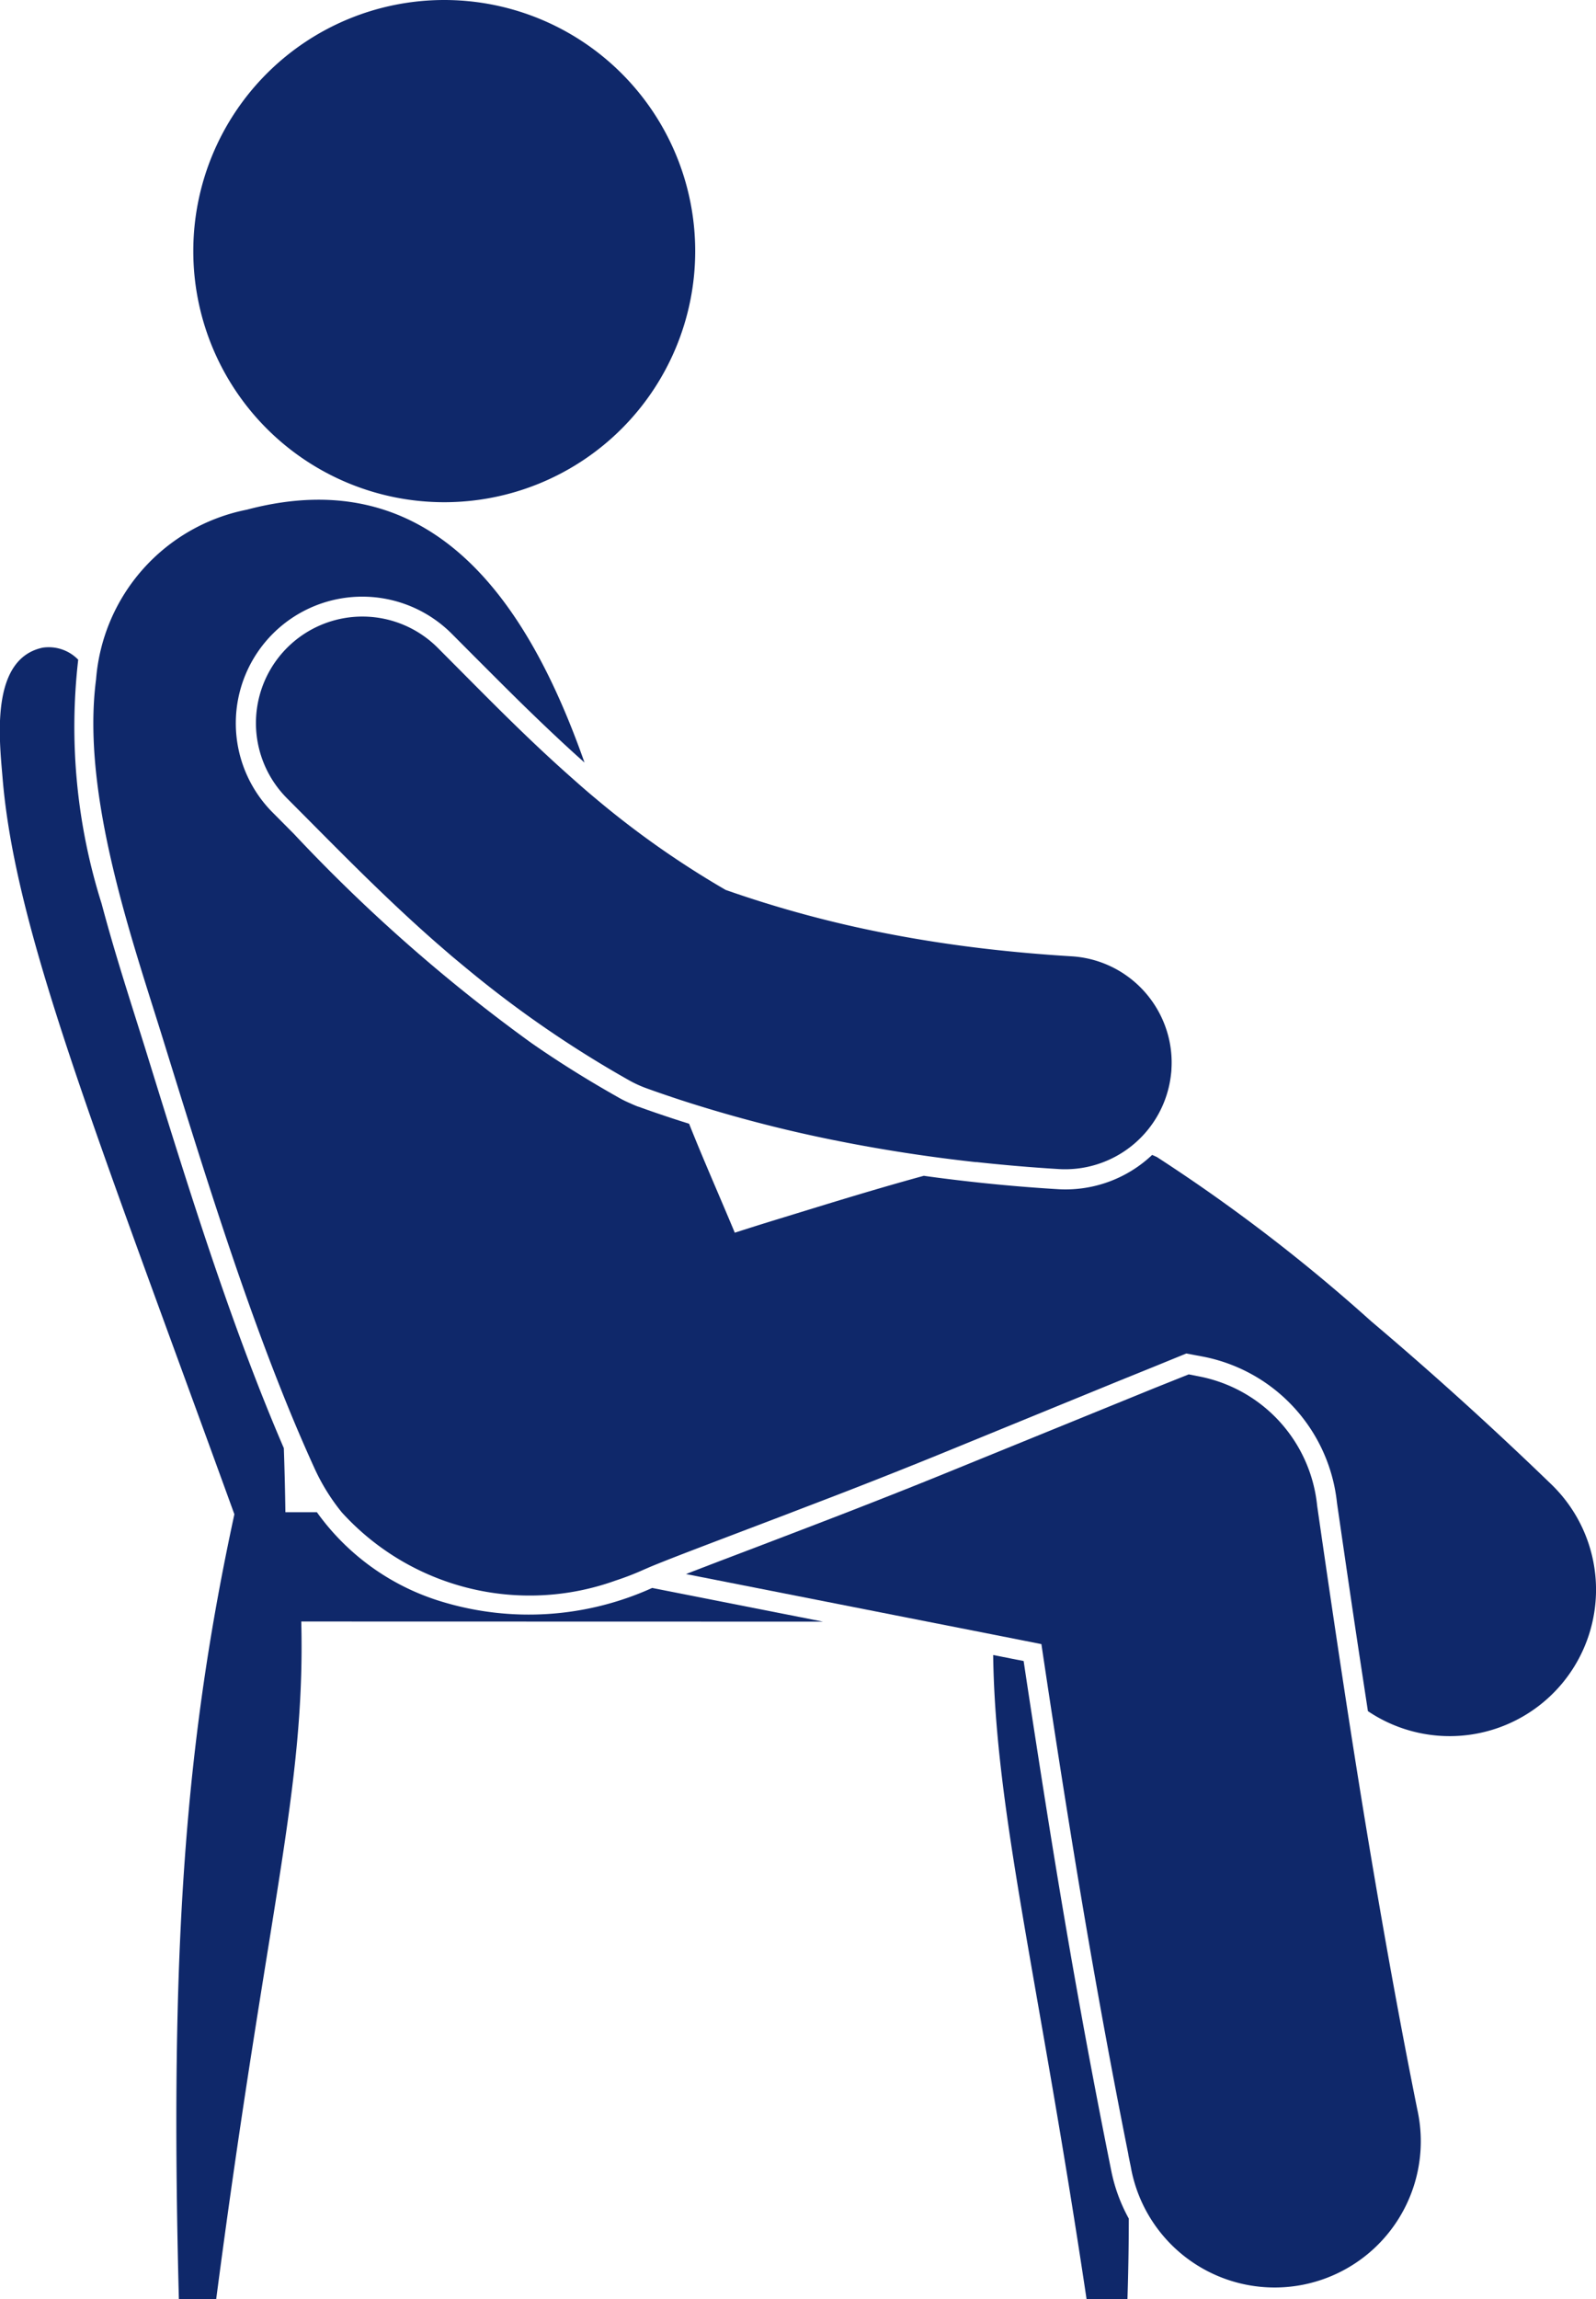 <svg xmlns="http://www.w3.org/2000/svg" xmlns:xlink="http://www.w3.org/1999/xlink" width="50.242" height="72.331" viewBox="0 0 50.242 72.331"><defs><clipPath id="a"><rect width="50.242" height="72.331" fill="#0f286a"/></clipPath></defs><g clip-path="url(#a)"><path d="M9.484,98.318c.13,5.311-1.061,8.962-2.678,21.317H5.631c-.292-11.108.205-17.562,1.747-24.691-4.462-12.293-6.913-18.4-7.3-23.2-.1-1.189-.388-3.713,1.266-4.064a1.293,1.293,0,0,1,1.118.379A18.459,18.459,0,0,0,3.2,75.738c.338,1.273.712,2.457,1.045,3.515l.308.977c.729,2.357,1.46,4.721,2.23,6.975.672,1.965,1.38,3.87,2.152,5.659q.035,1,.049,2.016l.992,0A7.492,7.492,0,0,0,13.93,97.7a9.419,9.419,0,0,0,6.583-.43l.016-.008,5.381,1.06Z" transform="translate(0 -47.304)" fill="#0f286a" fill-rule="evenodd"/><path d="M106.855,193.319c-1.513-10.126-2.873-15.3-2.94-20.263l.959.189c.119.794.259,1.715.427,2.793.18,1.161.358,2.28.532,3.349.257,1.571.533,3.187.836,4.859q.445,2.461.962,5.028h0a5.221,5.221,0,0,0,.553,1.512q0,1.246-.042,2.532Z" transform="translate(-72.65 -120.988)" fill="#0f286a" fill-rule="evenodd"/><path d="M85.7,168.242c-.654-3.27-1.214-6.415-1.715-9.483-.371-2.273-.707-4.451-1.023-6.573l-1.517-.3-2.1-.413-7.572-1.491c.321-.124.693-.267,1.1-.423,1.054-.4,2.368-.9,3.767-1.44,1.081-.419,2.212-.864,3.312-1.312l6.58-2.68L87.6,143.7l.336.066a4.614,4.614,0,0,1,3.707,4.069c.287,1.992.575,3.954.866,5.854.187,1.227.377,2.429.567,3.6.538,3.293,1.106,6.494,1.72,9.541a4.6,4.6,0,1,1-9.02,1.8c-.026-.128-.052-.255-.078-.383" transform="translate(-50.179 -100.461)" fill="#0f286a" fill-rule="evenodd"/><path d="M36.021,7.9a7.9,7.9,0,1,1-7.9-7.9,7.9,7.9,0,0,1,7.9,7.9" transform="translate(-14.136)" fill="#0f286a" fill-rule="evenodd"/><path d="M42.064,79.976l-5.546,2.269c-1,.408-2.023.814-3.017,1.2-.659.256-1.305.5-1.918.737-1.253.477-2.371.9-3.2,1.219-.453.175-.821.32-1.08.428l-.206.089a8.7,8.7,0,0,1-.877.339A7.991,7.991,0,0,1,17.6,84.117a6.416,6.416,0,0,1-.876-1.42q-.541-1.189-1.041-2.452c-1.365-3.43-2.534-7.209-3.7-10.971-.958-3.1-2.6-7.711-2.122-11.366a5.911,5.911,0,0,1,4.747-5.34c5.887-1.561,8.873,2.968,10.629,7.955L25,60.311c-.554-.5-1.1-1.02-1.649-1.554-.592-.579-1.094-1.085-1.6-1.59l-.678-.681a3.98,3.98,0,0,0-5.662,5.6l.678.682a51.976,51.976,0,0,0,7.464,6.57c.86.6,1.783,1.177,2.784,1.74.09.051.189.1.3.149s.2.09.3.126l.006,0q.783.283,1.587.534c.442,1.113.922,2.192,1.438,3.428q.722-.233,1.45-.455c1.092-.333,2.769-.862,4.5-1.335q.418.059.838.11,1.693.209,3.385.311a3.971,3.971,0,0,0,2.794-.925c.058-.05.116-.1.172-.153.051.022.1.044.15.067A54,54,0,0,1,50,78.1q2.88,2.434,5.669,5.128a4.607,4.607,0,0,1-5.77,7.139l-.262-1.718c-.251-1.657-.484-3.259-.712-4.834a5.244,5.244,0,0,0-4.209-4.6l-.534-.1-1.058.432Z" transform="translate(-6.837 -36.533)" fill="#0f286a" fill-rule="evenodd"/><path d="M49.458,81.639q-2.036-.222-4.033-.605l-.433-.085a43.263,43.263,0,0,1-4.867-1.274c-.363-.12-.725-.243-1.082-.373a3.684,3.684,0,0,1-.506-.234,34.724,34.724,0,0,1-5.094-3.5c-.164-.134-.324-.269-.483-.4l-.477-.412c-1.457-1.275-2.756-2.585-4.055-3.894l-.678-.681a3.351,3.351,0,1,1,4.767-4.712l.678.681c1.061,1.068,2.121,2.137,3.273,3.17q.249.223.5.444t.5.428l.039.033a28.742,28.742,0,0,0,4.062,2.849,35.931,35.931,0,0,0,5.112,1.378q1.584.306,3.239.492,1.248.14,2.533.218a3.336,3.336,0,0,1,1.17.286,3.289,3.289,0,0,1,.586.337,3.33,3.33,0,0,1,.482.421,3.365,3.365,0,0,1,.772,1.326,3.314,3.314,0,0,1,.132.674,3.264,3.264,0,0,1,.007.5c0,.063-.009.126-.016.187a3.354,3.354,0,0,1-3.53,2.963q-1.309-.08-2.6-.221" transform="translate(-18.725 -45.076)" fill="#0f286a" fill-rule="evenodd"/></g></svg>